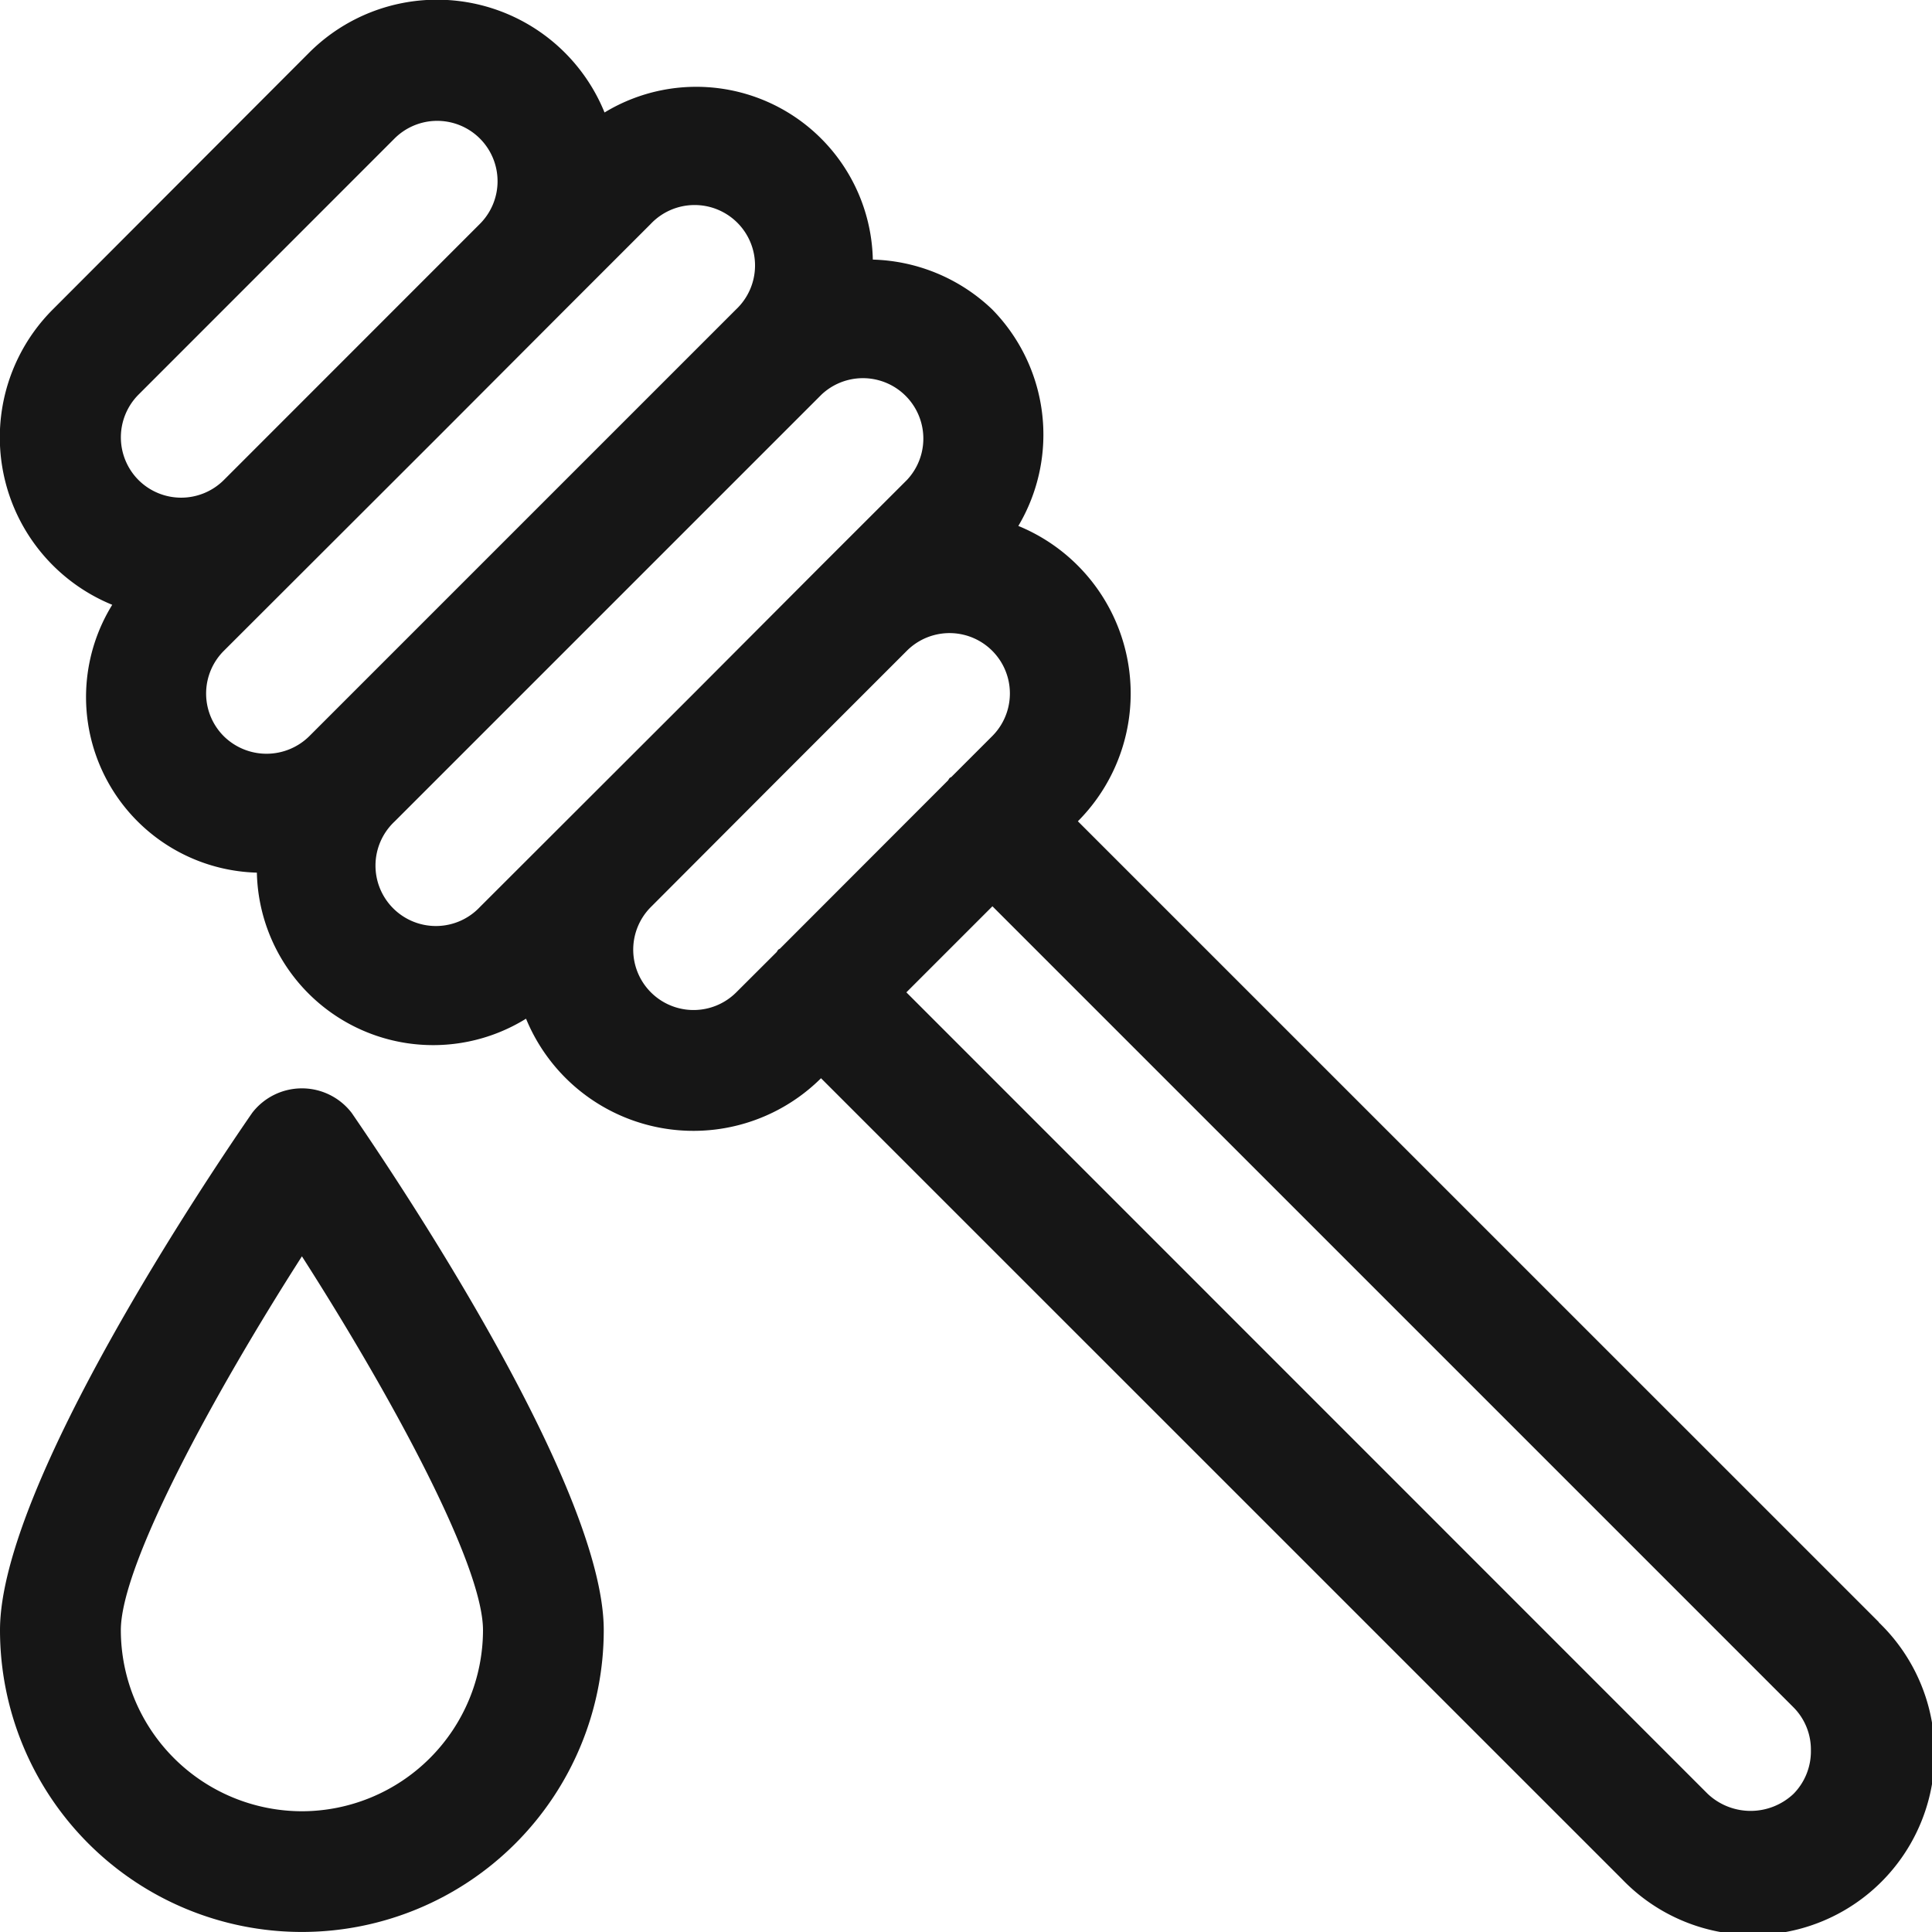 <svg xmlns="http://www.w3.org/2000/svg" xmlns:xlink="http://www.w3.org/1999/xlink" width="22" height="22" viewBox="0 0 22 22">
  <defs>
    <clipPath id="clip-path">
      <rect id="Rectangle_2" data-name="Rectangle 2" width="22" height="22" fill="#161616"/>
    </clipPath>
    <clipPath id="clip-miody">
      <rect width="22" height="22"/>
    </clipPath>
  </defs>
  <g id="miody" clip-path="url(#clip-miody)">
    <g id="miody-2" data-name="miody" clip-path="url(#clip-path)">
      <g id="honey" transform="translate(-0.008)">
        <g id="Group_10348" data-name="Group 10348" transform="translate(0.008 12.394)">
          <g id="Group_10347" data-name="Group 10347">
            <path id="Path_27235" data-name="Path 27235" d="M4.012,288.726a.714.714,0,0,0-1.132,0c-.48.694-2.872,4.242-2.872,5.89a3.437,3.437,0,0,0,6.875,0C6.883,292.968,4.49,289.421,4.012,288.726Zm-.566,7.953a2.065,2.065,0,0,1-2.062-2.062c0-.751,1.072-2.711,2.062-4.257.99,1.545,2.062,3.5,2.062,4.257a2.065,2.065,0,0,1-2.063,2.062Z" transform="translate(-0.008 -288.448)" fill="#161616"/>
          </g>
        </g>
        <g id="Group_10350" data-name="Group 10350" transform="translate(0.008)">
          <g id="Group_10349" data-name="Group 10349">
            <path id="Path_27236" data-name="Path 27236" d="M21.411,18.472,12.29,9.352a2.062,2.062,0,0,0-.678-3.363,2.036,2.036,0,0,0-.3-2.468,2.047,2.047,0,0,0-1.357-.565A2.011,2.011,0,0,0,6.9,1.281,2.059,2.059,0,0,0,3.536.6L.619,3.522a2.06,2.06,0,0,0,.675,3.365,2,2,0,0,0,1.647,3.05A2.008,2.008,0,0,0,6.006,11.6a2.061,2.061,0,0,0,3.359.678l9.121,9.12a2.068,2.068,0,1,0,2.925-2.923ZM1.593,5.466a.689.689,0,0,1,0-.972L4.508,1.578a.687.687,0,1,1,.973.971L2.565,5.466a.688.688,0,0,1-.972,0Zm.972,2.918a.687.687,0,0,1,0-.973L5,4.979,6.455,3.521l.969-.969a.688.688,0,1,1,.973.972l-4.86,4.86a.693.693,0,0,1-.972,0Zm2.916,1.944a.688.688,0,1,1-.972-.973L9.371,4.493a.688.688,0,0,1,.973.972l-.973.972h0L7.912,7.9ZM8.9,10.8c-.007.007-.016.008-.023.015a.213.213,0,0,0-.016.025L8.4,11.3a.687.687,0,0,1-.972-.972L8.884,8.869,10.343,7.41a.687.687,0,1,1,.971.973l-.462.462c-.007.007-.016.008-.023.015a.153.153,0,0,0-.016.025Zm11.54,9.626a.712.712,0,0,1-.979,0L10.337,11.3l.98-.98,9.12,9.12a.682.682,0,0,1,.2.489.691.691,0,0,1-.2.5Z" transform="translate(-0.016)" fill="#161616"/>
          </g>
        </g>
      </g>
    </g>
  </g>
</svg>